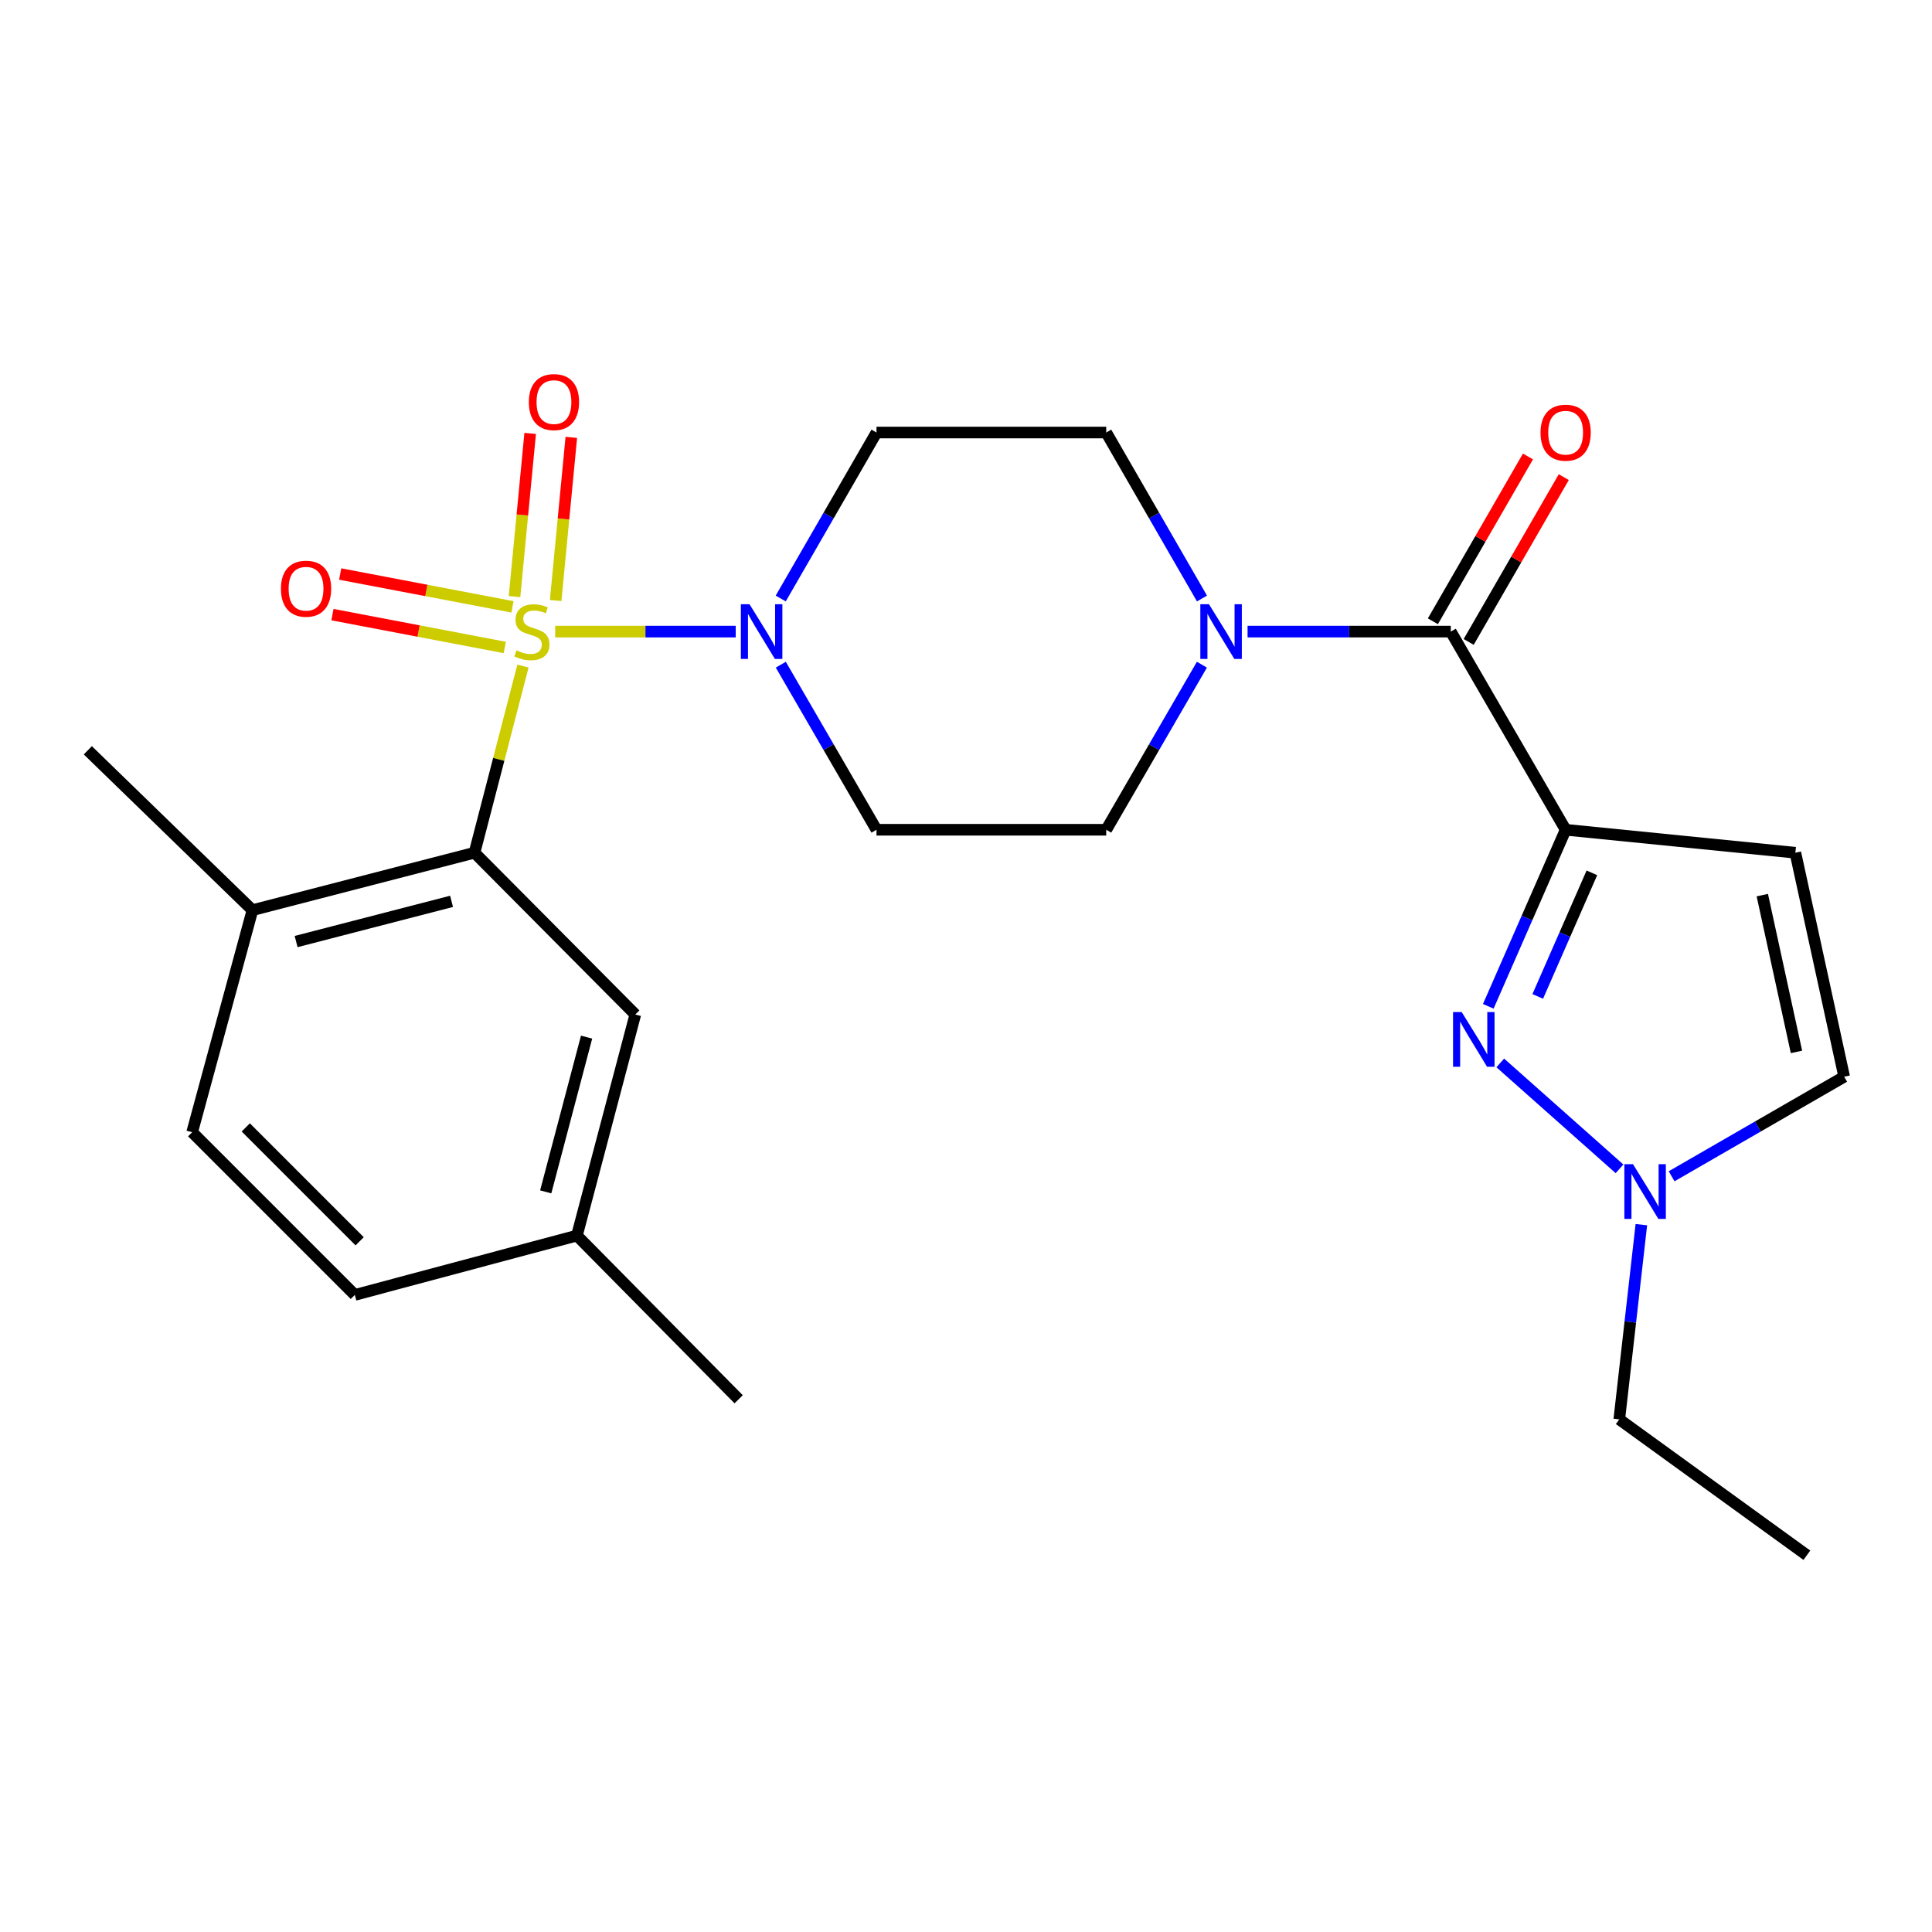 <?xml version='1.0' encoding='iso-8859-1'?>
<svg version='1.1' baseProfile='full'
              xmlns='http://www.w3.org/2000/svg'
                      xmlns:rdkit='http://www.rdkit.org/xml'
                      xmlns:xlink='http://www.w3.org/1999/xlink'
                  xml:space='preserve'
width='1000px' height='1000px' viewBox='0 0 1000 1000'>
<!-- END OF HEADER -->
<rect style='opacity:1.0;fill:#FFFFFF;stroke:none' width='1000' height='1000' x='0' y='0'> </rect>
<path class='bond-2' d='M 287.371,326.918 L 334.087,326.918' style='fill:none;fill-rule:evenodd;stroke:#CCCC00;stroke-width:6px;stroke-linecap:butt;stroke-linejoin:miter;stroke-opacity:1' />
<path class='bond-2' d='M 334.087,326.918 L 380.802,326.918' style='fill:none;fill-rule:evenodd;stroke:#0000FF;stroke-width:6px;stroke-linecap:butt;stroke-linejoin:miter;stroke-opacity:1' />
<path class='bond-3' d='M 270.688,344.754 L 258.147,393.061' style='fill:none;fill-rule:evenodd;stroke:#CCCC00;stroke-width:6px;stroke-linecap:butt;stroke-linejoin:miter;stroke-opacity:1' />
<path class='bond-3' d='M 258.147,393.061 L 245.606,441.369' style='fill:none;fill-rule:evenodd;stroke:#000000;stroke-width:6px;stroke-linecap:butt;stroke-linejoin:miter;stroke-opacity:1' />
<path class='bond-9' d='M 287.607,310.834 L 291.66,268.603' style='fill:none;fill-rule:evenodd;stroke:#CCCC00;stroke-width:6px;stroke-linecap:butt;stroke-linejoin:miter;stroke-opacity:1' />
<path class='bond-9' d='M 291.66,268.603 L 295.713,226.373' style='fill:none;fill-rule:evenodd;stroke:#FF0000;stroke-width:6px;stroke-linecap:butt;stroke-linejoin:miter;stroke-opacity:1' />
<path class='bond-9' d='M 266.312,308.791 L 270.365,266.56' style='fill:none;fill-rule:evenodd;stroke:#CCCC00;stroke-width:6px;stroke-linecap:butt;stroke-linejoin:miter;stroke-opacity:1' />
<path class='bond-9' d='M 270.365,266.56 L 274.418,224.329' style='fill:none;fill-rule:evenodd;stroke:#FF0000;stroke-width:6px;stroke-linecap:butt;stroke-linejoin:miter;stroke-opacity:1' />
<path class='bond-10' d='M 265.266,314.113 L 220.672,305.613' style='fill:none;fill-rule:evenodd;stroke:#CCCC00;stroke-width:6px;stroke-linecap:butt;stroke-linejoin:miter;stroke-opacity:1' />
<path class='bond-10' d='M 220.672,305.613 L 176.079,297.114' style='fill:none;fill-rule:evenodd;stroke:#FF0000;stroke-width:6px;stroke-linecap:butt;stroke-linejoin:miter;stroke-opacity:1' />
<path class='bond-10' d='M 261.26,335.127 L 216.667,326.628' style='fill:none;fill-rule:evenodd;stroke:#CCCC00;stroke-width:6px;stroke-linecap:butt;stroke-linejoin:miter;stroke-opacity:1' />
<path class='bond-10' d='M 216.667,326.628 L 172.073,318.128' style='fill:none;fill-rule:evenodd;stroke:#FF0000;stroke-width:6px;stroke-linecap:butt;stroke-linejoin:miter;stroke-opacity:1' />
<path class='bond-0' d='M 810.371,429.484 L 750.923,326.918' style='fill:none;fill-rule:evenodd;stroke:#000000;stroke-width:6px;stroke-linecap:butt;stroke-linejoin:miter;stroke-opacity:1' />
<path class='bond-1' d='M 810.371,429.484 L 790.352,475.177' style='fill:none;fill-rule:evenodd;stroke:#000000;stroke-width:6px;stroke-linecap:butt;stroke-linejoin:miter;stroke-opacity:1' />
<path class='bond-1' d='M 790.352,475.177 L 770.333,520.87' style='fill:none;fill-rule:evenodd;stroke:#0000FF;stroke-width:6px;stroke-linecap:butt;stroke-linejoin:miter;stroke-opacity:1' />
<path class='bond-1' d='M 823.96,451.776 L 809.947,483.762' style='fill:none;fill-rule:evenodd;stroke:#000000;stroke-width:6px;stroke-linecap:butt;stroke-linejoin:miter;stroke-opacity:1' />
<path class='bond-1' d='M 809.947,483.762 L 795.934,515.747' style='fill:none;fill-rule:evenodd;stroke:#0000FF;stroke-width:6px;stroke-linecap:butt;stroke-linejoin:miter;stroke-opacity:1' />
<path class='bond-6' d='M 810.371,429.484 L 929.278,441.369' style='fill:none;fill-rule:evenodd;stroke:#000000;stroke-width:6px;stroke-linecap:butt;stroke-linejoin:miter;stroke-opacity:1' />
<path class='bond-7' d='M 776.537,550.165 L 838.258,604.986' style='fill:none;fill-rule:evenodd;stroke:#0000FF;stroke-width:6px;stroke-linecap:butt;stroke-linejoin:miter;stroke-opacity:1' />
<path class='bond-11' d='M 404.101,309.784 L 428.887,266.831' style='fill:none;fill-rule:evenodd;stroke:#0000FF;stroke-width:6px;stroke-linecap:butt;stroke-linejoin:miter;stroke-opacity:1' />
<path class='bond-11' d='M 428.887,266.831 L 453.673,223.877' style='fill:none;fill-rule:evenodd;stroke:#000000;stroke-width:6px;stroke-linecap:butt;stroke-linejoin:miter;stroke-opacity:1' />
<path class='bond-12' d='M 404.141,344.042 L 428.907,386.763' style='fill:none;fill-rule:evenodd;stroke:#0000FF;stroke-width:6px;stroke-linecap:butt;stroke-linejoin:miter;stroke-opacity:1' />
<path class='bond-12' d='M 428.907,386.763 L 453.673,429.484' style='fill:none;fill-rule:evenodd;stroke:#000000;stroke-width:6px;stroke-linecap:butt;stroke-linejoin:miter;stroke-opacity:1' />
<path class='bond-13' d='M 245.606,441.369 L 130.668,471.092' style='fill:none;fill-rule:evenodd;stroke:#000000;stroke-width:6px;stroke-linecap:butt;stroke-linejoin:miter;stroke-opacity:1' />
<path class='bond-13' d='M 233.722,466.538 L 153.265,487.345' style='fill:none;fill-rule:evenodd;stroke:#000000;stroke-width:6px;stroke-linecap:butt;stroke-linejoin:miter;stroke-opacity:1' />
<path class='bond-16' d='M 245.606,441.369 L 328.835,525.109' style='fill:none;fill-rule:evenodd;stroke:#000000;stroke-width:6px;stroke-linecap:butt;stroke-linejoin:miter;stroke-opacity:1' />
<path class='bond-4' d='M 750.923,326.918 L 698.332,326.918' style='fill:none;fill-rule:evenodd;stroke:#000000;stroke-width:6px;stroke-linecap:butt;stroke-linejoin:miter;stroke-opacity:1' />
<path class='bond-4' d='M 698.332,326.918 L 645.74,326.918' style='fill:none;fill-rule:evenodd;stroke:#0000FF;stroke-width:6px;stroke-linecap:butt;stroke-linejoin:miter;stroke-opacity:1' />
<path class='bond-17' d='M 760.188,332.263 L 784.797,289.61' style='fill:none;fill-rule:evenodd;stroke:#000000;stroke-width:6px;stroke-linecap:butt;stroke-linejoin:miter;stroke-opacity:1' />
<path class='bond-17' d='M 784.797,289.61 L 809.405,246.956' style='fill:none;fill-rule:evenodd;stroke:#FF0000;stroke-width:6px;stroke-linecap:butt;stroke-linejoin:miter;stroke-opacity:1' />
<path class='bond-17' d='M 741.658,321.573 L 766.267,278.919' style='fill:none;fill-rule:evenodd;stroke:#000000;stroke-width:6px;stroke-linecap:butt;stroke-linejoin:miter;stroke-opacity:1' />
<path class='bond-17' d='M 766.267,278.919 L 790.875,236.266' style='fill:none;fill-rule:evenodd;stroke:#FF0000;stroke-width:6px;stroke-linecap:butt;stroke-linejoin:miter;stroke-opacity:1' />
<path class='bond-5' d='M 622.103,344.042 L 597.342,386.763' style='fill:none;fill-rule:evenodd;stroke:#0000FF;stroke-width:6px;stroke-linecap:butt;stroke-linejoin:miter;stroke-opacity:1' />
<path class='bond-5' d='M 597.342,386.763 L 572.58,429.484' style='fill:none;fill-rule:evenodd;stroke:#000000;stroke-width:6px;stroke-linecap:butt;stroke-linejoin:miter;stroke-opacity:1' />
<path class='bond-25' d='M 622.143,309.784 L 597.362,266.831' style='fill:none;fill-rule:evenodd;stroke:#0000FF;stroke-width:6px;stroke-linecap:butt;stroke-linejoin:miter;stroke-opacity:1' />
<path class='bond-25' d='M 597.362,266.831 L 572.58,223.877' style='fill:none;fill-rule:evenodd;stroke:#000000;stroke-width:6px;stroke-linecap:butt;stroke-linejoin:miter;stroke-opacity:1' />
<path class='bond-8' d='M 929.278,441.369 L 954.545,557.305' style='fill:none;fill-rule:evenodd;stroke:#000000;stroke-width:6px;stroke-linecap:butt;stroke-linejoin:miter;stroke-opacity:1' />
<path class='bond-8' d='M 912.166,463.314 L 929.853,544.47' style='fill:none;fill-rule:evenodd;stroke:#000000;stroke-width:6px;stroke-linecap:butt;stroke-linejoin:miter;stroke-opacity:1' />
<path class='bond-21' d='M 849.562,633.879 L 843.848,684.27' style='fill:none;fill-rule:evenodd;stroke:#0000FF;stroke-width:6px;stroke-linecap:butt;stroke-linejoin:miter;stroke-opacity:1' />
<path class='bond-21' d='M 843.848,684.27 L 838.134,734.661' style='fill:none;fill-rule:evenodd;stroke:#000000;stroke-width:6px;stroke-linecap:butt;stroke-linejoin:miter;stroke-opacity:1' />
<path class='bond-27' d='M 865.218,608.84 L 909.882,583.072' style='fill:none;fill-rule:evenodd;stroke:#0000FF;stroke-width:6px;stroke-linecap:butt;stroke-linejoin:miter;stroke-opacity:1' />
<path class='bond-27' d='M 909.882,583.072 L 954.545,557.305' style='fill:none;fill-rule:evenodd;stroke:#000000;stroke-width:6px;stroke-linecap:butt;stroke-linejoin:miter;stroke-opacity:1' />
<path class='bond-14' d='M 453.673,223.877 L 572.58,223.877' style='fill:none;fill-rule:evenodd;stroke:#000000;stroke-width:6px;stroke-linecap:butt;stroke-linejoin:miter;stroke-opacity:1' />
<path class='bond-15' d='M 453.673,429.484 L 572.58,429.484' style='fill:none;fill-rule:evenodd;stroke:#000000;stroke-width:6px;stroke-linecap:butt;stroke-linejoin:miter;stroke-opacity:1' />
<path class='bond-18' d='M 130.668,471.092 L 99.459,586.042' style='fill:none;fill-rule:evenodd;stroke:#000000;stroke-width:6px;stroke-linecap:butt;stroke-linejoin:miter;stroke-opacity:1' />
<path class='bond-22' d='M 130.668,471.092 L 45.455,388.351' style='fill:none;fill-rule:evenodd;stroke:#000000;stroke-width:6px;stroke-linecap:butt;stroke-linejoin:miter;stroke-opacity:1' />
<path class='bond-19' d='M 328.835,525.109 L 298.612,639.535' style='fill:none;fill-rule:evenodd;stroke:#000000;stroke-width:6px;stroke-linecap:butt;stroke-linejoin:miter;stroke-opacity:1' />
<path class='bond-19' d='M 303.619,536.81 L 282.462,616.908' style='fill:none;fill-rule:evenodd;stroke:#000000;stroke-width:6px;stroke-linecap:butt;stroke-linejoin:miter;stroke-opacity:1' />
<path class='bond-26' d='M 99.459,586.042 L 183.663,670.246' style='fill:none;fill-rule:evenodd;stroke:#000000;stroke-width:6px;stroke-linecap:butt;stroke-linejoin:miter;stroke-opacity:1' />
<path class='bond-26' d='M 127.216,583.546 L 186.159,642.488' style='fill:none;fill-rule:evenodd;stroke:#000000;stroke-width:6px;stroke-linecap:butt;stroke-linejoin:miter;stroke-opacity:1' />
<path class='bond-20' d='M 298.612,639.535 L 183.663,670.246' style='fill:none;fill-rule:evenodd;stroke:#000000;stroke-width:6px;stroke-linecap:butt;stroke-linejoin:miter;stroke-opacity:1' />
<path class='bond-23' d='M 298.612,639.535 L 382.329,724.262' style='fill:none;fill-rule:evenodd;stroke:#000000;stroke-width:6px;stroke-linecap:butt;stroke-linejoin:miter;stroke-opacity:1' />
<path class='bond-24' d='M 838.134,734.661 L 935.233,804.984' style='fill:none;fill-rule:evenodd;stroke:#000000;stroke-width:6px;stroke-linecap:butt;stroke-linejoin:miter;stroke-opacity:1' />
<path  class='atom-0' d='M 267.318 336.638
Q 267.638 336.758, 268.958 337.318
Q 270.278 337.878, 271.718 338.238
Q 273.198 338.558, 274.638 338.558
Q 277.318 338.558, 278.878 337.278
Q 280.438 335.958, 280.438 333.678
Q 280.438 332.118, 279.638 331.158
Q 278.878 330.198, 277.678 329.678
Q 276.478 329.158, 274.478 328.558
Q 271.958 327.798, 270.438 327.078
Q 268.958 326.358, 267.878 324.838
Q 266.838 323.318, 266.838 320.758
Q 266.838 317.198, 269.238 314.998
Q 271.678 312.798, 276.478 312.798
Q 279.758 312.798, 283.478 314.358
L 282.558 317.438
Q 279.158 316.038, 276.598 316.038
Q 273.838 316.038, 272.318 317.198
Q 270.798 318.318, 270.838 320.278
Q 270.838 321.798, 271.598 322.718
Q 272.398 323.638, 273.518 324.158
Q 274.678 324.678, 276.598 325.278
Q 279.158 326.078, 280.678 326.878
Q 282.198 327.678, 283.278 329.318
Q 284.398 330.918, 284.398 333.678
Q 284.398 337.598, 281.758 339.718
Q 279.158 341.798, 274.798 341.798
Q 272.278 341.798, 270.358 341.238
Q 268.478 340.718, 266.238 339.798
L 267.318 336.638
' fill='#CCCC00'/>
<path  class='atom-2' d='M 756.572 523.832
L 765.852 538.832
Q 766.772 540.312, 768.252 542.992
Q 769.732 545.672, 769.812 545.832
L 769.812 523.832
L 773.572 523.832
L 773.572 552.152
L 769.692 552.152
L 759.732 535.752
Q 758.572 533.832, 757.332 531.632
Q 756.132 529.432, 755.772 528.752
L 755.772 552.152
L 752.092 552.152
L 752.092 523.832
L 756.572 523.832
' fill='#0000FF'/>
<path  class='atom-3' d='M 387.954 312.758
L 397.234 327.758
Q 398.154 329.238, 399.634 331.918
Q 401.114 334.598, 401.194 334.758
L 401.194 312.758
L 404.954 312.758
L 404.954 341.078
L 401.074 341.078
L 391.114 324.678
Q 389.954 322.758, 388.714 320.558
Q 387.514 318.358, 387.154 317.678
L 387.154 341.078
L 383.474 341.078
L 383.474 312.758
L 387.954 312.758
' fill='#0000FF'/>
<path  class='atom-6' d='M 625.768 312.758
L 635.048 327.758
Q 635.968 329.238, 637.448 331.918
Q 638.928 334.598, 639.008 334.758
L 639.008 312.758
L 642.768 312.758
L 642.768 341.078
L 638.888 341.078
L 628.928 324.678
Q 627.768 322.758, 626.528 320.558
Q 625.328 318.358, 624.968 317.678
L 624.968 341.078
L 621.288 341.078
L 621.288 312.758
L 625.768 312.758
' fill='#0000FF'/>
<path  class='atom-8' d='M 845.244 602.592
L 854.524 617.592
Q 855.444 619.072, 856.924 621.752
Q 858.404 624.432, 858.484 624.592
L 858.484 602.592
L 862.244 602.592
L 862.244 630.912
L 858.364 630.912
L 848.404 614.512
Q 847.244 612.592, 846.004 610.392
Q 844.804 608.192, 844.444 607.512
L 844.444 630.912
L 840.764 630.912
L 840.764 602.592
L 845.244 602.592
' fill='#0000FF'/>
<path  class='atom-10' d='M 273.728 208.115
Q 273.728 201.315, 277.088 197.515
Q 280.448 193.715, 286.728 193.715
Q 293.008 193.715, 296.368 197.515
Q 299.728 201.315, 299.728 208.115
Q 299.728 214.995, 296.328 218.915
Q 292.928 222.795, 286.728 222.795
Q 280.488 222.795, 277.088 218.915
Q 273.728 215.035, 273.728 208.115
M 286.728 219.595
Q 291.048 219.595, 293.368 216.715
Q 295.728 213.795, 295.728 208.115
Q 295.728 202.555, 293.368 199.755
Q 291.048 196.915, 286.728 196.915
Q 282.408 196.915, 280.048 199.715
Q 277.728 202.515, 277.728 208.115
Q 277.728 213.835, 280.048 216.715
Q 282.408 219.595, 286.728 219.595
' fill='#FF0000'/>
<path  class='atom-11' d='M 145.408 304.714
Q 145.408 297.914, 148.768 294.114
Q 152.128 290.314, 158.408 290.314
Q 164.688 290.314, 168.048 294.114
Q 171.408 297.914, 171.408 304.714
Q 171.408 311.594, 168.008 315.514
Q 164.608 319.394, 158.408 319.394
Q 152.168 319.394, 148.768 315.514
Q 145.408 311.634, 145.408 304.714
M 158.408 316.194
Q 162.728 316.194, 165.048 313.314
Q 167.408 310.394, 167.408 304.714
Q 167.408 299.154, 165.048 296.354
Q 162.728 293.514, 158.408 293.514
Q 154.088 293.514, 151.728 296.314
Q 149.408 299.114, 149.408 304.714
Q 149.408 310.434, 151.728 313.314
Q 154.088 316.194, 158.408 316.194
' fill='#FF0000'/>
<path  class='atom-18' d='M 797.371 223.957
Q 797.371 217.157, 800.731 213.357
Q 804.091 209.557, 810.371 209.557
Q 816.651 209.557, 820.011 213.357
Q 823.371 217.157, 823.371 223.957
Q 823.371 230.837, 819.971 234.757
Q 816.571 238.637, 810.371 238.637
Q 804.131 238.637, 800.731 234.757
Q 797.371 230.877, 797.371 223.957
M 810.371 235.437
Q 814.691 235.437, 817.011 232.557
Q 819.371 229.637, 819.371 223.957
Q 819.371 218.397, 817.011 215.597
Q 814.691 212.757, 810.371 212.757
Q 806.051 212.757, 803.691 215.557
Q 801.371 218.357, 801.371 223.957
Q 801.371 229.677, 803.691 232.557
Q 806.051 235.437, 810.371 235.437
' fill='#FF0000'/>
</svg>

